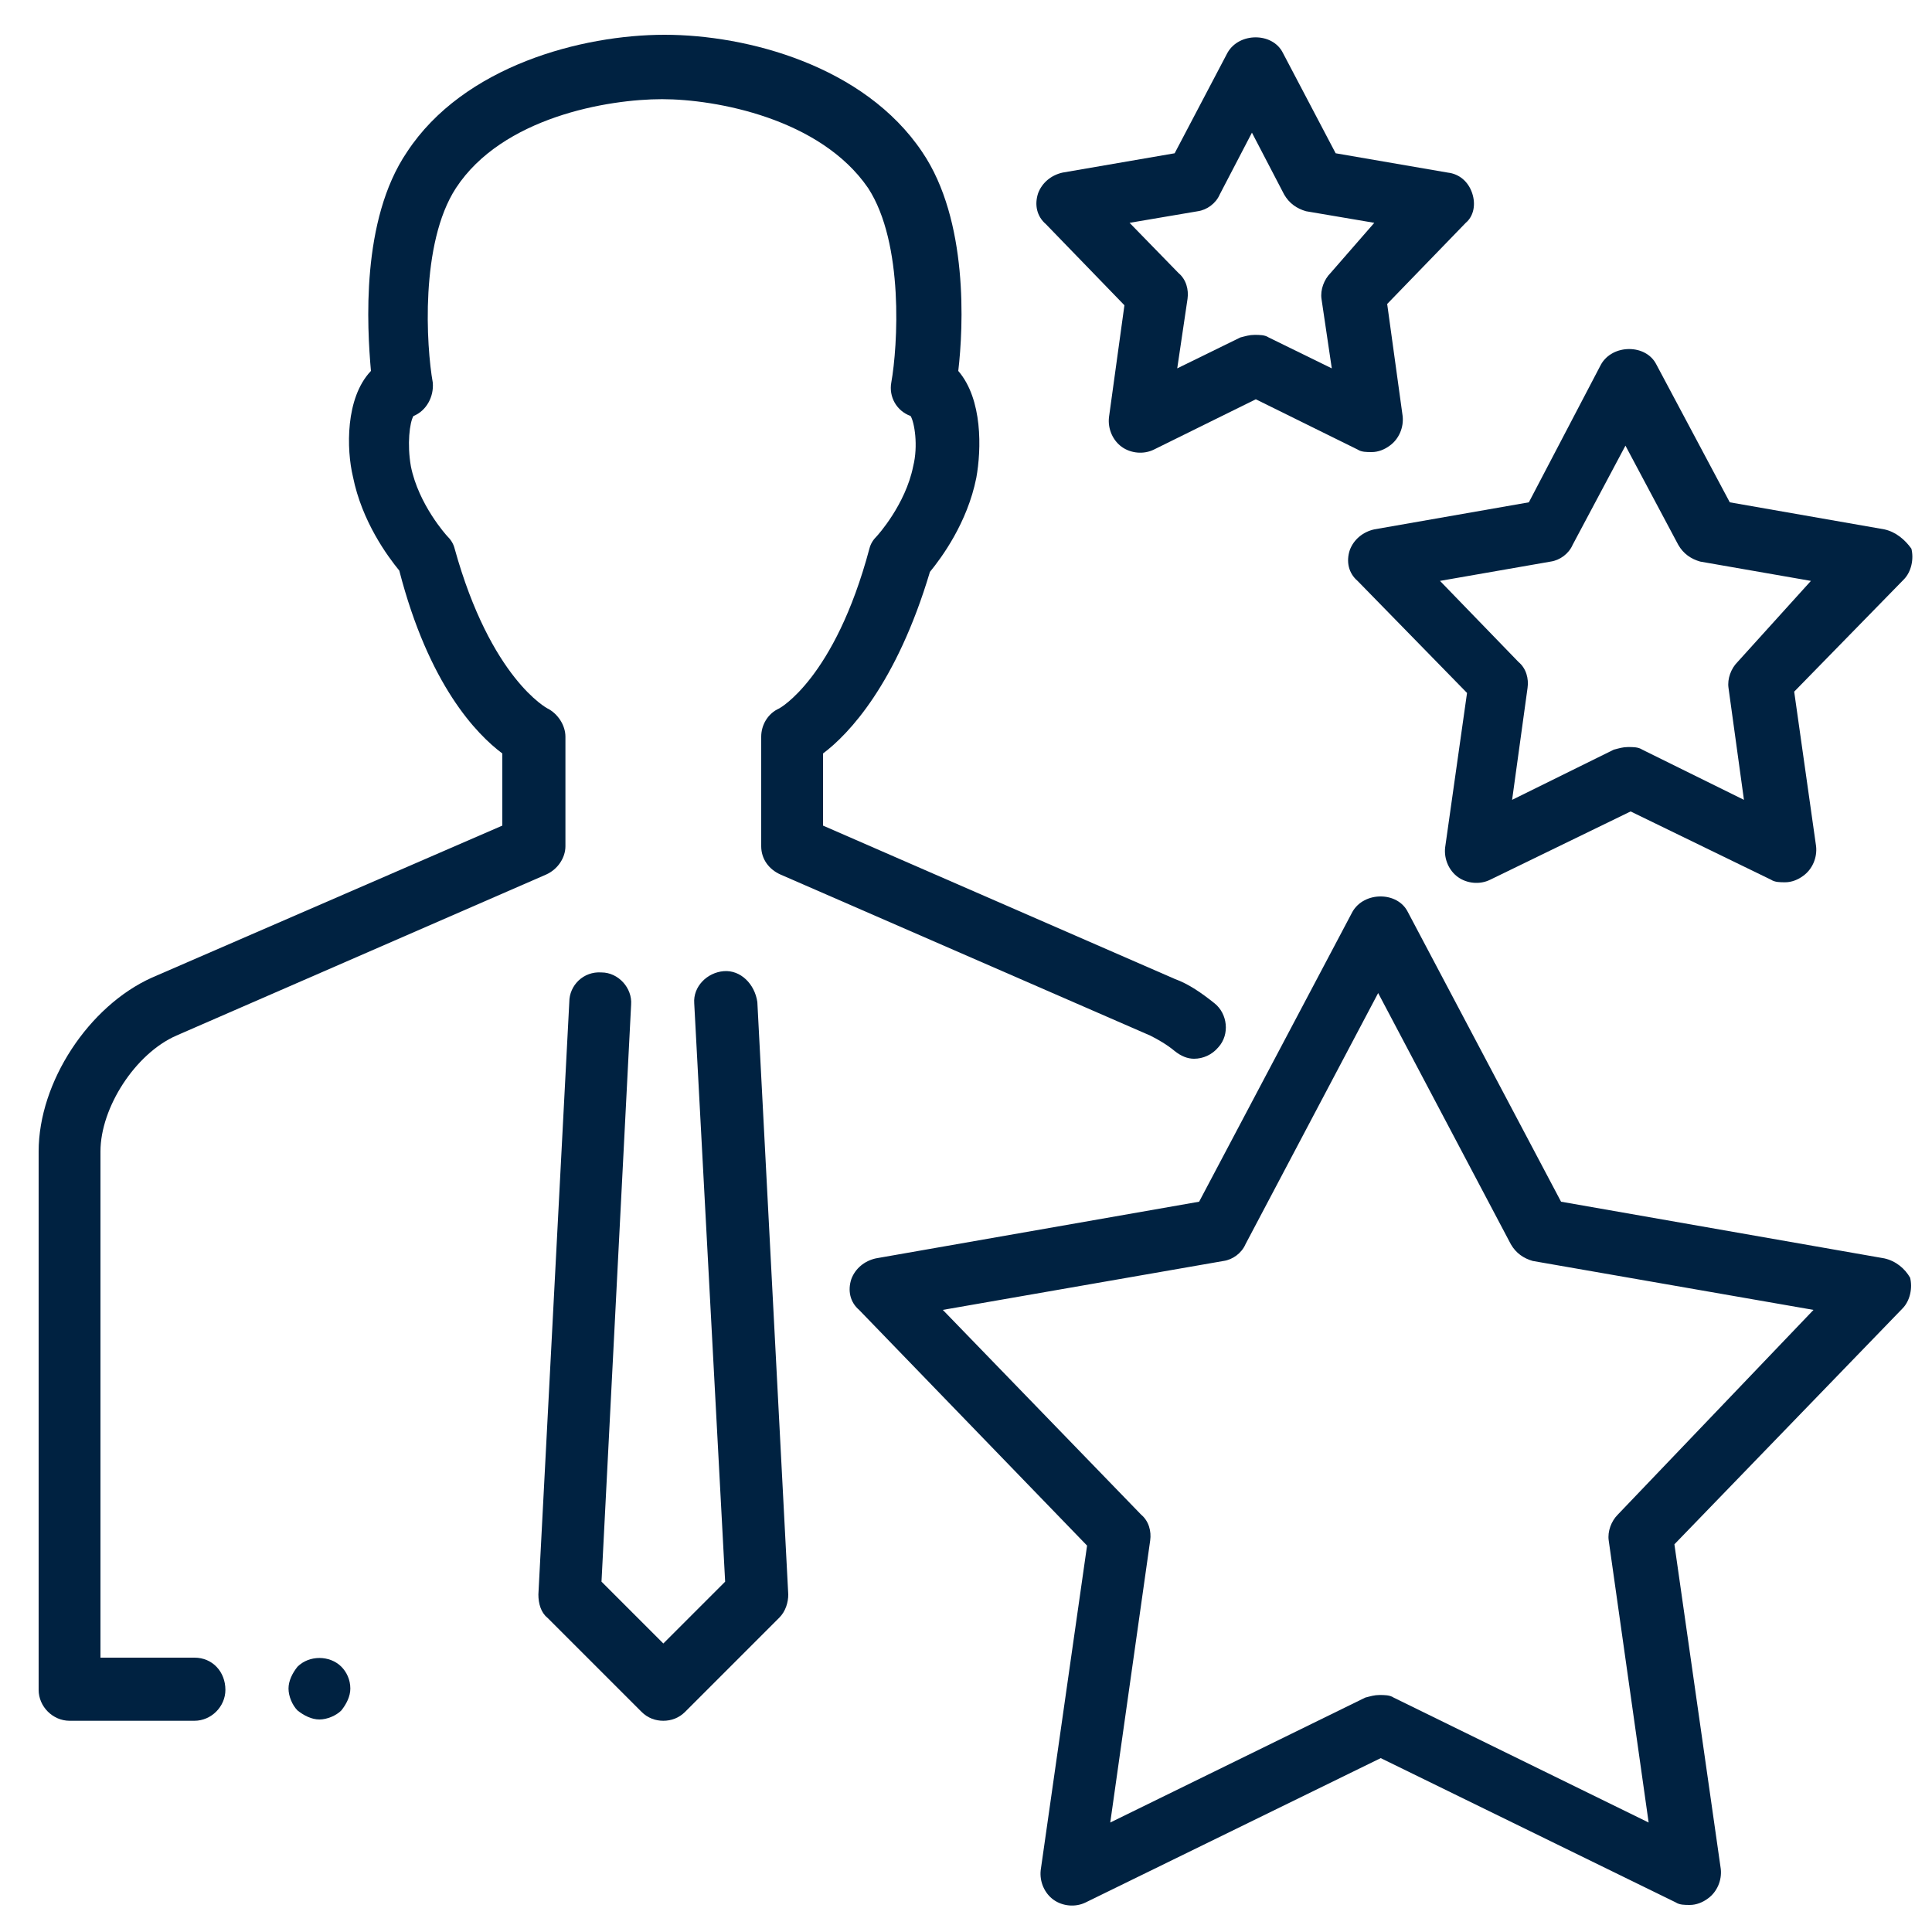 <?xml version="1.0" encoding="utf-8"?>
<!-- Generator: Adobe Illustrator 26.3.1, SVG Export Plug-In . SVG Version: 6.00 Build 0)  -->
<svg version="1.1" id="Capa_1" xmlns="http://www.w3.org/2000/svg" xmlns:xlink="http://www.w3.org/1999/xlink" x="0px" y="0px"
	 viewBox="0 0 150 150" style="enable-background:new 0 0 150 150;" xml:space="preserve">
<style type="text/css">
	.st0{fill:#002241;}
</style>
<g>
	<path class="st0" d="M56.2,75.4c-1.3,0.1-2.4,1.2-2.3,2.5l2.4,44.9l-4.8,4.8l-4.8-4.8L49,78c0.1-1.3-1-2.5-2.3-2.5
		c-1.4-0.1-2.5,1-2.5,2.3l-2.4,46c0,0.7,0.2,1.4,0.7,1.8l7.3,7.3c0.5,0.5,1.1,0.7,1.7,0.7s1.2-0.2,1.7-0.7l7.3-7.3
		c0.5-0.5,0.7-1.2,0.7-1.8l-2.4-46C58.6,76.4,57.5,75.3,56.2,75.4L56.2,75.4z"/>
	<path class="st0" d="M15.1,128.7H7.8V89.4c0-3.4,2.7-7.6,5.9-9l28.7-12.5c0.9-0.4,1.5-1.3,1.5-2.2v-8.5c0-0.9-0.6-1.8-1.4-2.2
		c0,0-4.4-2.3-7.2-12.4c-0.1-0.4-0.3-0.7-0.6-1c0,0-2.2-2.4-2.8-5.4c-0.3-1.7-0.1-3.4,0.2-3.9c1-0.4,1.6-1.5,1.5-2.6
		c-0.5-2.8-1-10.8,1.8-15.1c3.6-5.5,11.8-6.9,16-6.9s12.3,1.5,16,6.9c2.8,4.3,2.3,12.3,1.8,15.1c-0.2,1.1,0.4,2.2,1.5,2.6
		c0.3,0.5,0.6,2.3,0.2,3.9c-0.6,3-2.8,5.4-2.8,5.4c-0.3,0.3-0.5,0.6-0.6,1C64.8,52.7,60.5,55,60.5,55c-0.9,0.4-1.4,1.3-1.4,2.2v8.5
		c0,1,0.6,1.8,1.5,2.2l28.7,12.5c0.6,0.3,1.3,0.7,1.9,1.2c0.5,0.4,1,0.6,1.5,0.6c0.7,0,1.4-0.3,1.9-0.9c0.9-1,0.7-2.6-0.3-3.4
		c-1-0.8-2-1.5-3.1-1.9L63.9,64.1v-5.6c2-1.5,5.7-5.4,8.3-14.1c0.9-1.1,2.9-3.8,3.6-7.3c0.4-2.2,0.5-6.1-1.4-8.3
		c0.4-3.4,0.8-11.7-2.8-17c-4.5-6.7-13.6-9.1-20-9.1s-15.6,2.4-20,9.1c-3.6,5.3-3.1,13.6-2.8,17c-2,2.1-1.9,6.1-1.4,8.2
		c0.7,3.5,2.7,6.2,3.6,7.3C33.3,53.2,37,57,39,58.5v5.6L11.8,75.9C6.9,78.1,3,84,3,89.4v41.8c0,1.3,1.1,2.4,2.4,2.4h9.7
		c1.3,0,2.4-1.1,2.4-2.4C17.5,129.8,16.5,128.7,15.1,128.7L15.1,128.7z"/>
	<path class="st0" d="M23.1,129.4c-0.4,0.5-0.7,1.1-0.7,1.7c0,0.6,0.3,1.3,0.7,1.7c0.5,0.4,1.1,0.7,1.7,0.7c0.6,0,1.3-0.3,1.7-0.7
		c0.4-0.5,0.7-1.1,0.7-1.7c0-0.7-0.3-1.3-0.7-1.7C25.6,128.5,24,128.5,23.1,129.4L23.1,129.4z"/>
	<path class="st0" d="M146.3,97.7l-25.1-4.4l-11.9-22.5c-0.8-1.6-3.4-1.6-4.3,0L93.1,93.3L68,97.7c-0.9,0.2-1.6,0.8-1.9,1.6
		c-0.3,0.9-0.1,1.8,0.6,2.4l17.7,18.3l-3.6,25.2c-0.1,0.9,0.3,1.8,1,2.3c0.7,0.5,1.7,0.6,2.5,0.2l22.9-11.2l22.9,11.2
		c0.3,0.2,0.7,0.2,1.1,0.2c0.5,0,1-0.2,1.4-0.5c0.7-0.5,1.1-1.4,1-2.3l-3.6-25.2l17.7-18.3c0.6-0.6,0.8-1.6,0.6-2.4
		C147.9,98.5,147.2,97.9,146.3,97.7L146.3,97.7z M125.6,117.6c-0.5,0.5-0.8,1.3-0.7,2l3.1,21.9l-19.8-9.7c-0.3-0.2-0.7-0.2-1.1-0.2
		c-0.4,0-0.7,0.1-1.1,0.2l-19.8,9.7l3.1-21.9c0.1-0.7-0.1-1.5-0.7-2l-15.4-15.9l21.8-3.8c0.7-0.1,1.4-0.6,1.7-1.3l10.3-19.5
		l10.3,19.5c0.4,0.7,1,1.1,1.7,1.3l21.8,3.8L125.6,117.6z"/>
	<path class="st0" d="M146.3,41.1l-12-2.1l-5.7-10.7c-0.8-1.6-3.4-1.6-4.3,0L118.7,39l-12,2.1c-0.9,0.2-1.6,0.8-1.9,1.6
		c-0.3,0.9-0.1,1.8,0.6,2.4l8.5,8.7l-1.7,12c-0.1,0.9,0.3,1.8,1,2.3c0.7,0.5,1.7,0.6,2.5,0.2l10.9-5.3l10.9,5.3
		c0.3,0.2,0.7,0.2,1.1,0.2c0.5,0,1-0.2,1.4-0.5c0.7-0.5,1.1-1.4,1-2.3l-1.7-12l8.5-8.7c0.6-0.6,0.8-1.6,0.6-2.4
		C147.9,41.9,147.2,41.3,146.3,41.1L146.3,41.1z M134.9,51.4c-0.5,0.5-0.8,1.3-0.7,2l1.2,8.7l-7.9-3.9c-0.3-0.2-0.7-0.2-1.1-0.2
		c-0.4,0-0.7,0.1-1.1,0.2l-7.9,3.9l1.2-8.7c0.1-0.7-0.1-1.5-0.7-2l-6.1-6.3l8.6-1.5c0.7-0.1,1.4-0.6,1.7-1.3l4.1-7.7l4.1,7.7
		c0.4,0.7,1,1.1,1.7,1.3l8.6,1.5L134.9,51.4z"/>
	<path class="st0" d="M114.3,15c-0.3-0.9-1-1.5-1.9-1.6l-8.7-1.5l-4.1-7.8c-0.8-1.6-3.4-1.6-4.3,0l-4.1,7.8l-8.7,1.5
		c-0.9,0.2-1.6,0.8-1.9,1.6c-0.3,0.9-0.1,1.8,0.6,2.4l6.1,6.3l-1.2,8.7c-0.1,0.9,0.3,1.8,1,2.3c0.7,0.5,1.7,0.6,2.5,0.2l7.9-3.9
		l7.9,3.9c0.3,0.2,0.7,0.2,1.1,0.2c0.5,0,1-0.2,1.4-0.5c0.7-0.5,1.1-1.4,1-2.3l-1.2-8.7l6.1-6.3C114.4,16.8,114.6,15.9,114.3,15
		L114.3,15z M103.3,21.2c-0.5,0.5-0.8,1.3-0.7,2l0.8,5.4l-4.9-2.4c-0.3-0.2-0.7-0.2-1.1-0.2s-0.7,0.1-1.1,0.2l-4.9,2.4l0.8-5.4
		c0.1-0.7-0.1-1.5-0.7-2l-3.8-3.9l5.3-0.9c0.7-0.1,1.4-0.6,1.7-1.3l2.5-4.8l2.5,4.8c0.4,0.7,1,1.1,1.7,1.3l5.3,0.9L103.3,21.2z"/>
</g>
</svg>
